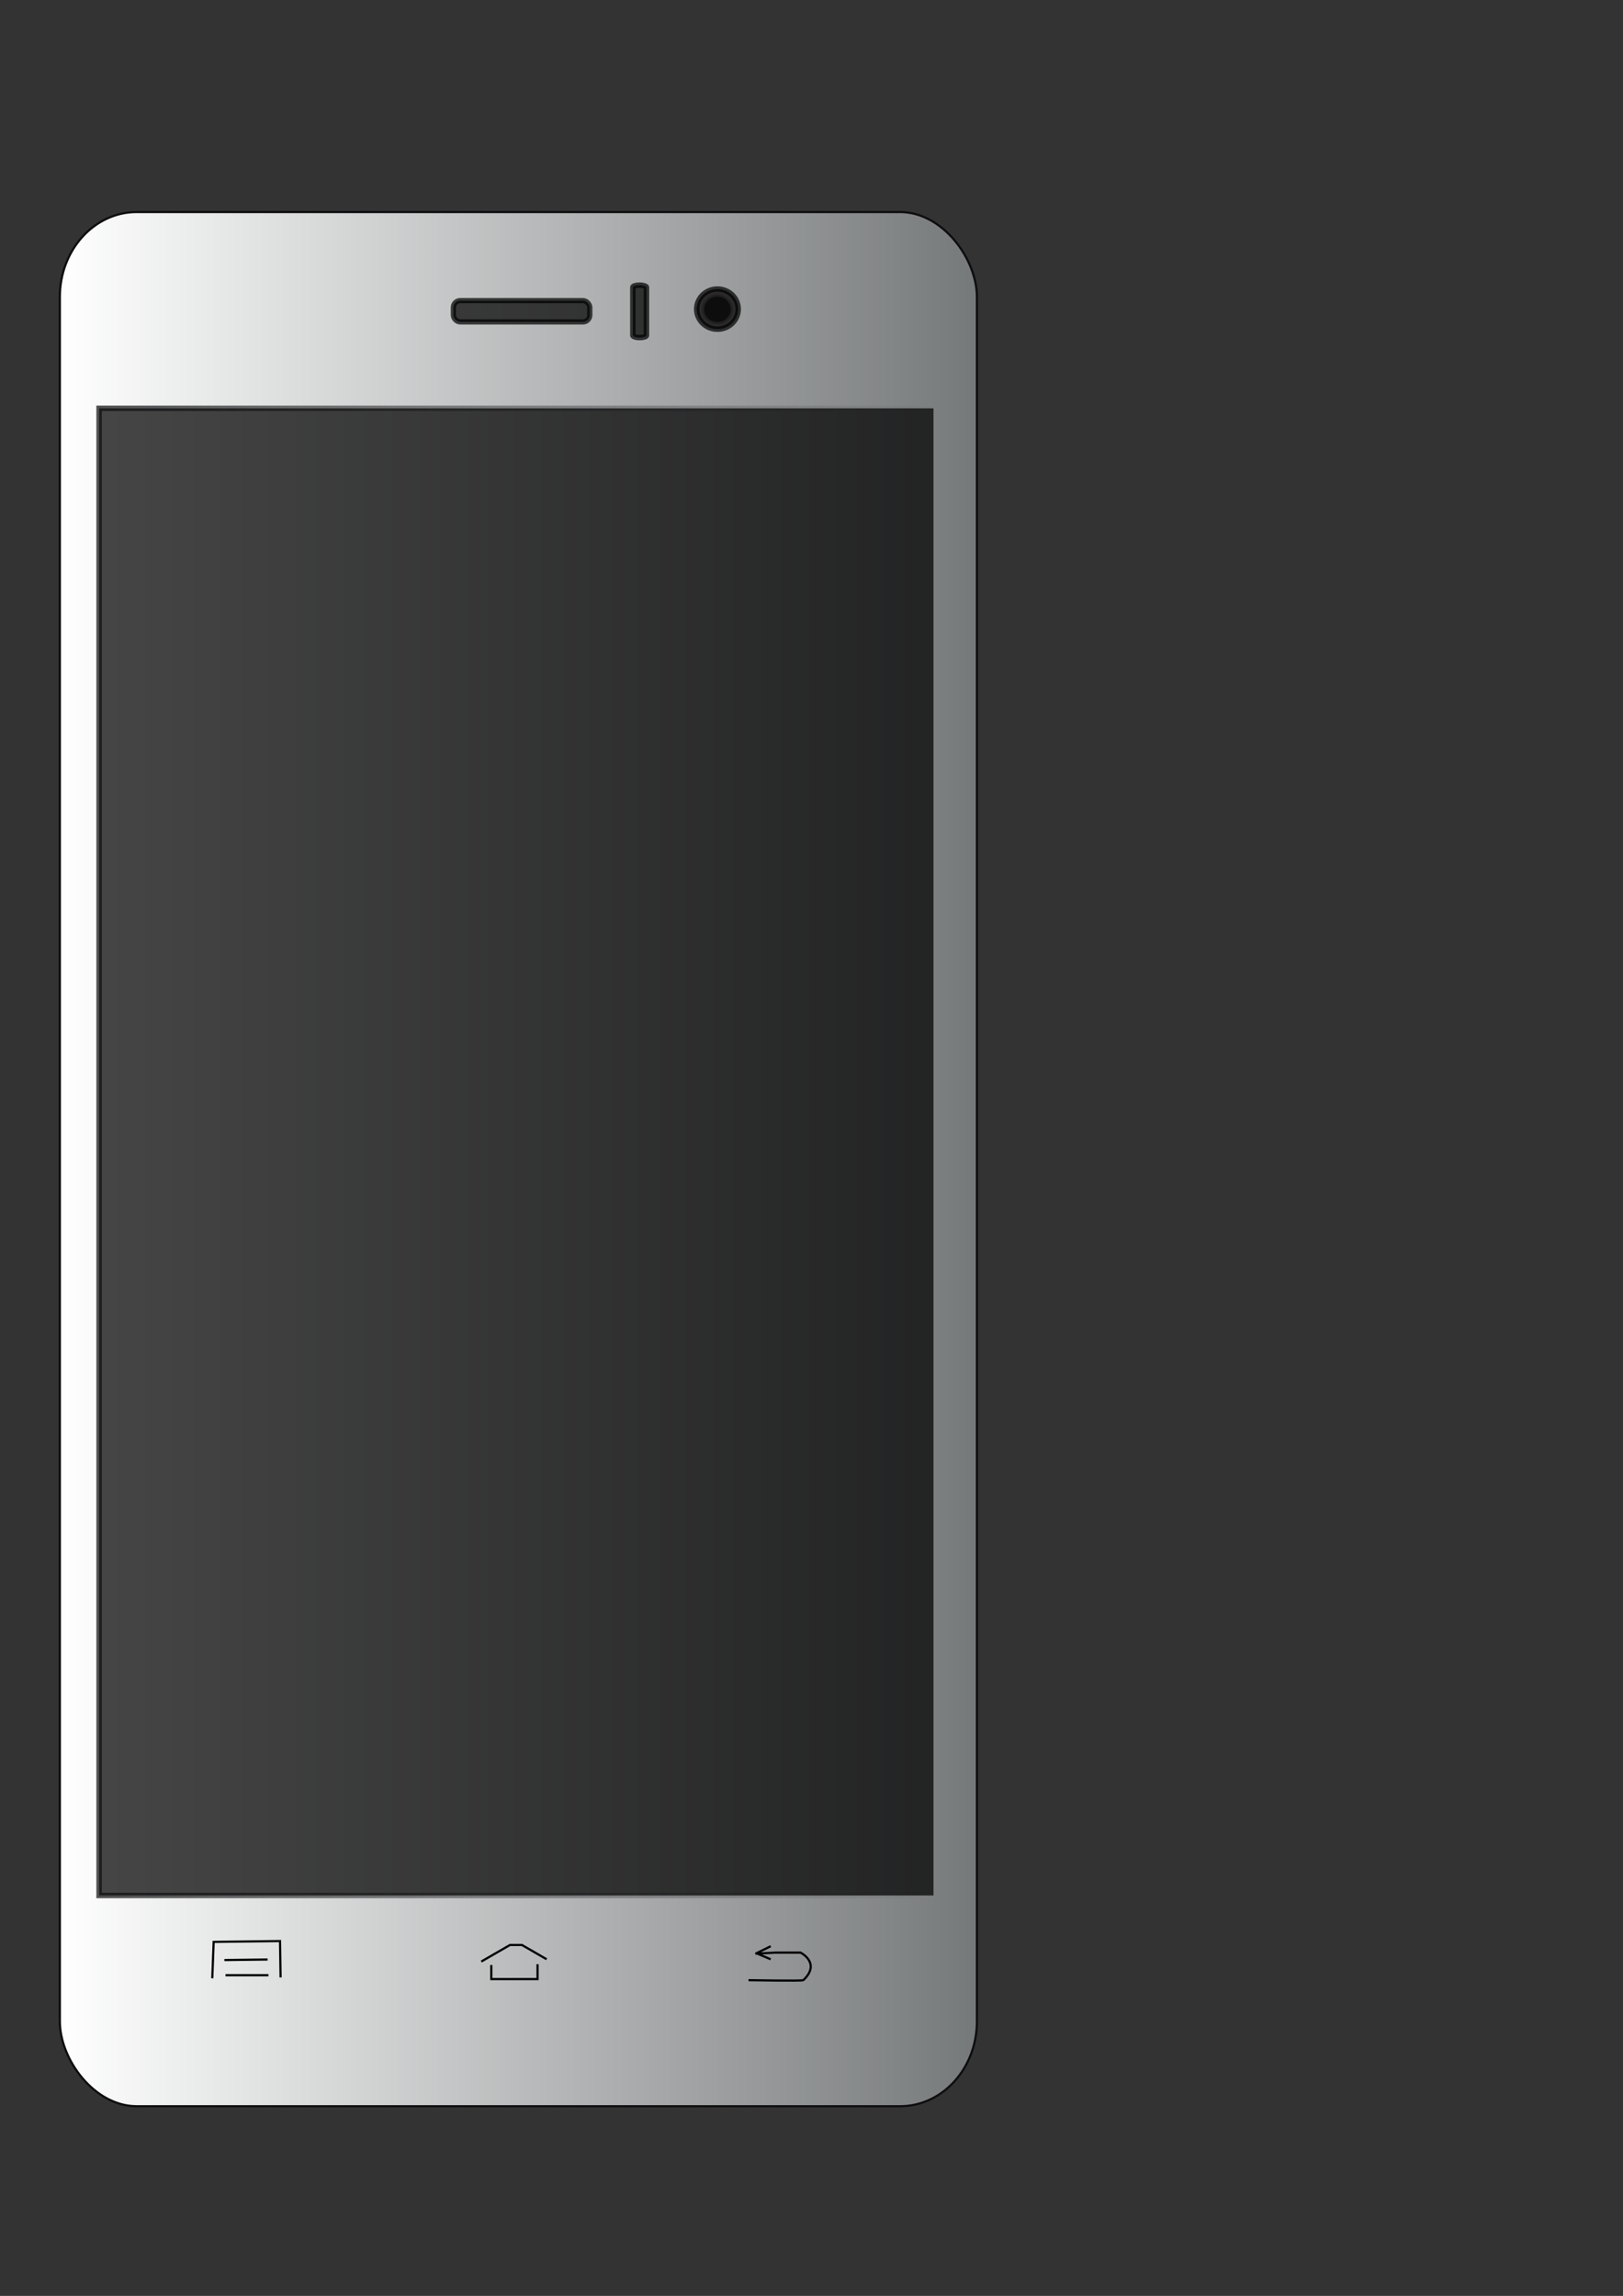<svg xmlns="http://www.w3.org/2000/svg" viewBox="0 0 744.09 1052.4"><rect x="0" y="0" width="744.09" height="1052.4" fill="#333333" stroke="none"/><defs><linearGradient id="a" y2="526.64" gradientUnits="userSpaceOnUse" x2="264.45" gradientTransform="translate(183.44 4.688)" y1="526.64" x1="-156"><stop offset="0" stop-color="#fff"/><stop offset="1" stop-color="#76797a"/></linearGradient><linearGradient id="b" y2="528" gradientUnits="userSpaceOnUse" x2="429.22" y1="528" x1="44.177"><stop offset="0" stop-color="#0e0e10"/><stop offset="1" stop-color="#0e0e10" stop-opacity="0"/></linearGradient></defs><rect rx="35.194" ry="38.903" height="868.25" width="420.45" y="97.198" x="27.438" stroke="#0e0e10" fill="url(#a)"/><rect rx="35.194" ry="0" height="681.69" width="382.54" y="187.16" x="45.427" opacity=".721" stroke="url(#b)" stroke-width="2.5"/><rect rx="3.127" height="9.758" width="62.544" y="137.8" x="207.85" opacity=".711" stroke-linejoin="round" stroke="#000" stroke-linecap="round" stroke-width="2.397"/><rect rx="2.946" ry=".982" height="24.018" width="6.25" y="130.71" x="290.13" opacity=".711" stroke-linejoin="round" stroke="#000" stroke-linecap="round" stroke-width="2.5"/><path d="M338.44 141.695a9.509 9.196 0 11-19.018 0 9.509 9.196 0 1119.018 0z" opacity=".711" stroke-linejoin="round" stroke="#000" stroke-linecap="round" stroke-width="2.5"/><path d="M335.893 141.777a6.984 6.754 0 11-13.968 0 6.984 6.754 0 1113.968 0z" opacity=".711" stroke-linejoin="round" stroke="#2a2727" stroke-linecap="round" stroke-width="1.836"/><path d="M97.322 906.79l.631-16.668 30.431-.379.253 16.668M122.7 898.2l-19.824.253M123.08 905.4h-19.698M225.23 900.73v6.44h21.213v-6.819M250.61 898.08l-11.326-6.54h-5.467l-13.17 7.604M343.17 907.67s24.651.451 25.128 0c8.312-7.864-1.263-12.627-1.263-12.627h-11.49l-9.158.491 6.976-3.436M346.76 895.31l6.562 2.787z" stroke="#000" fill="none"/></svg>